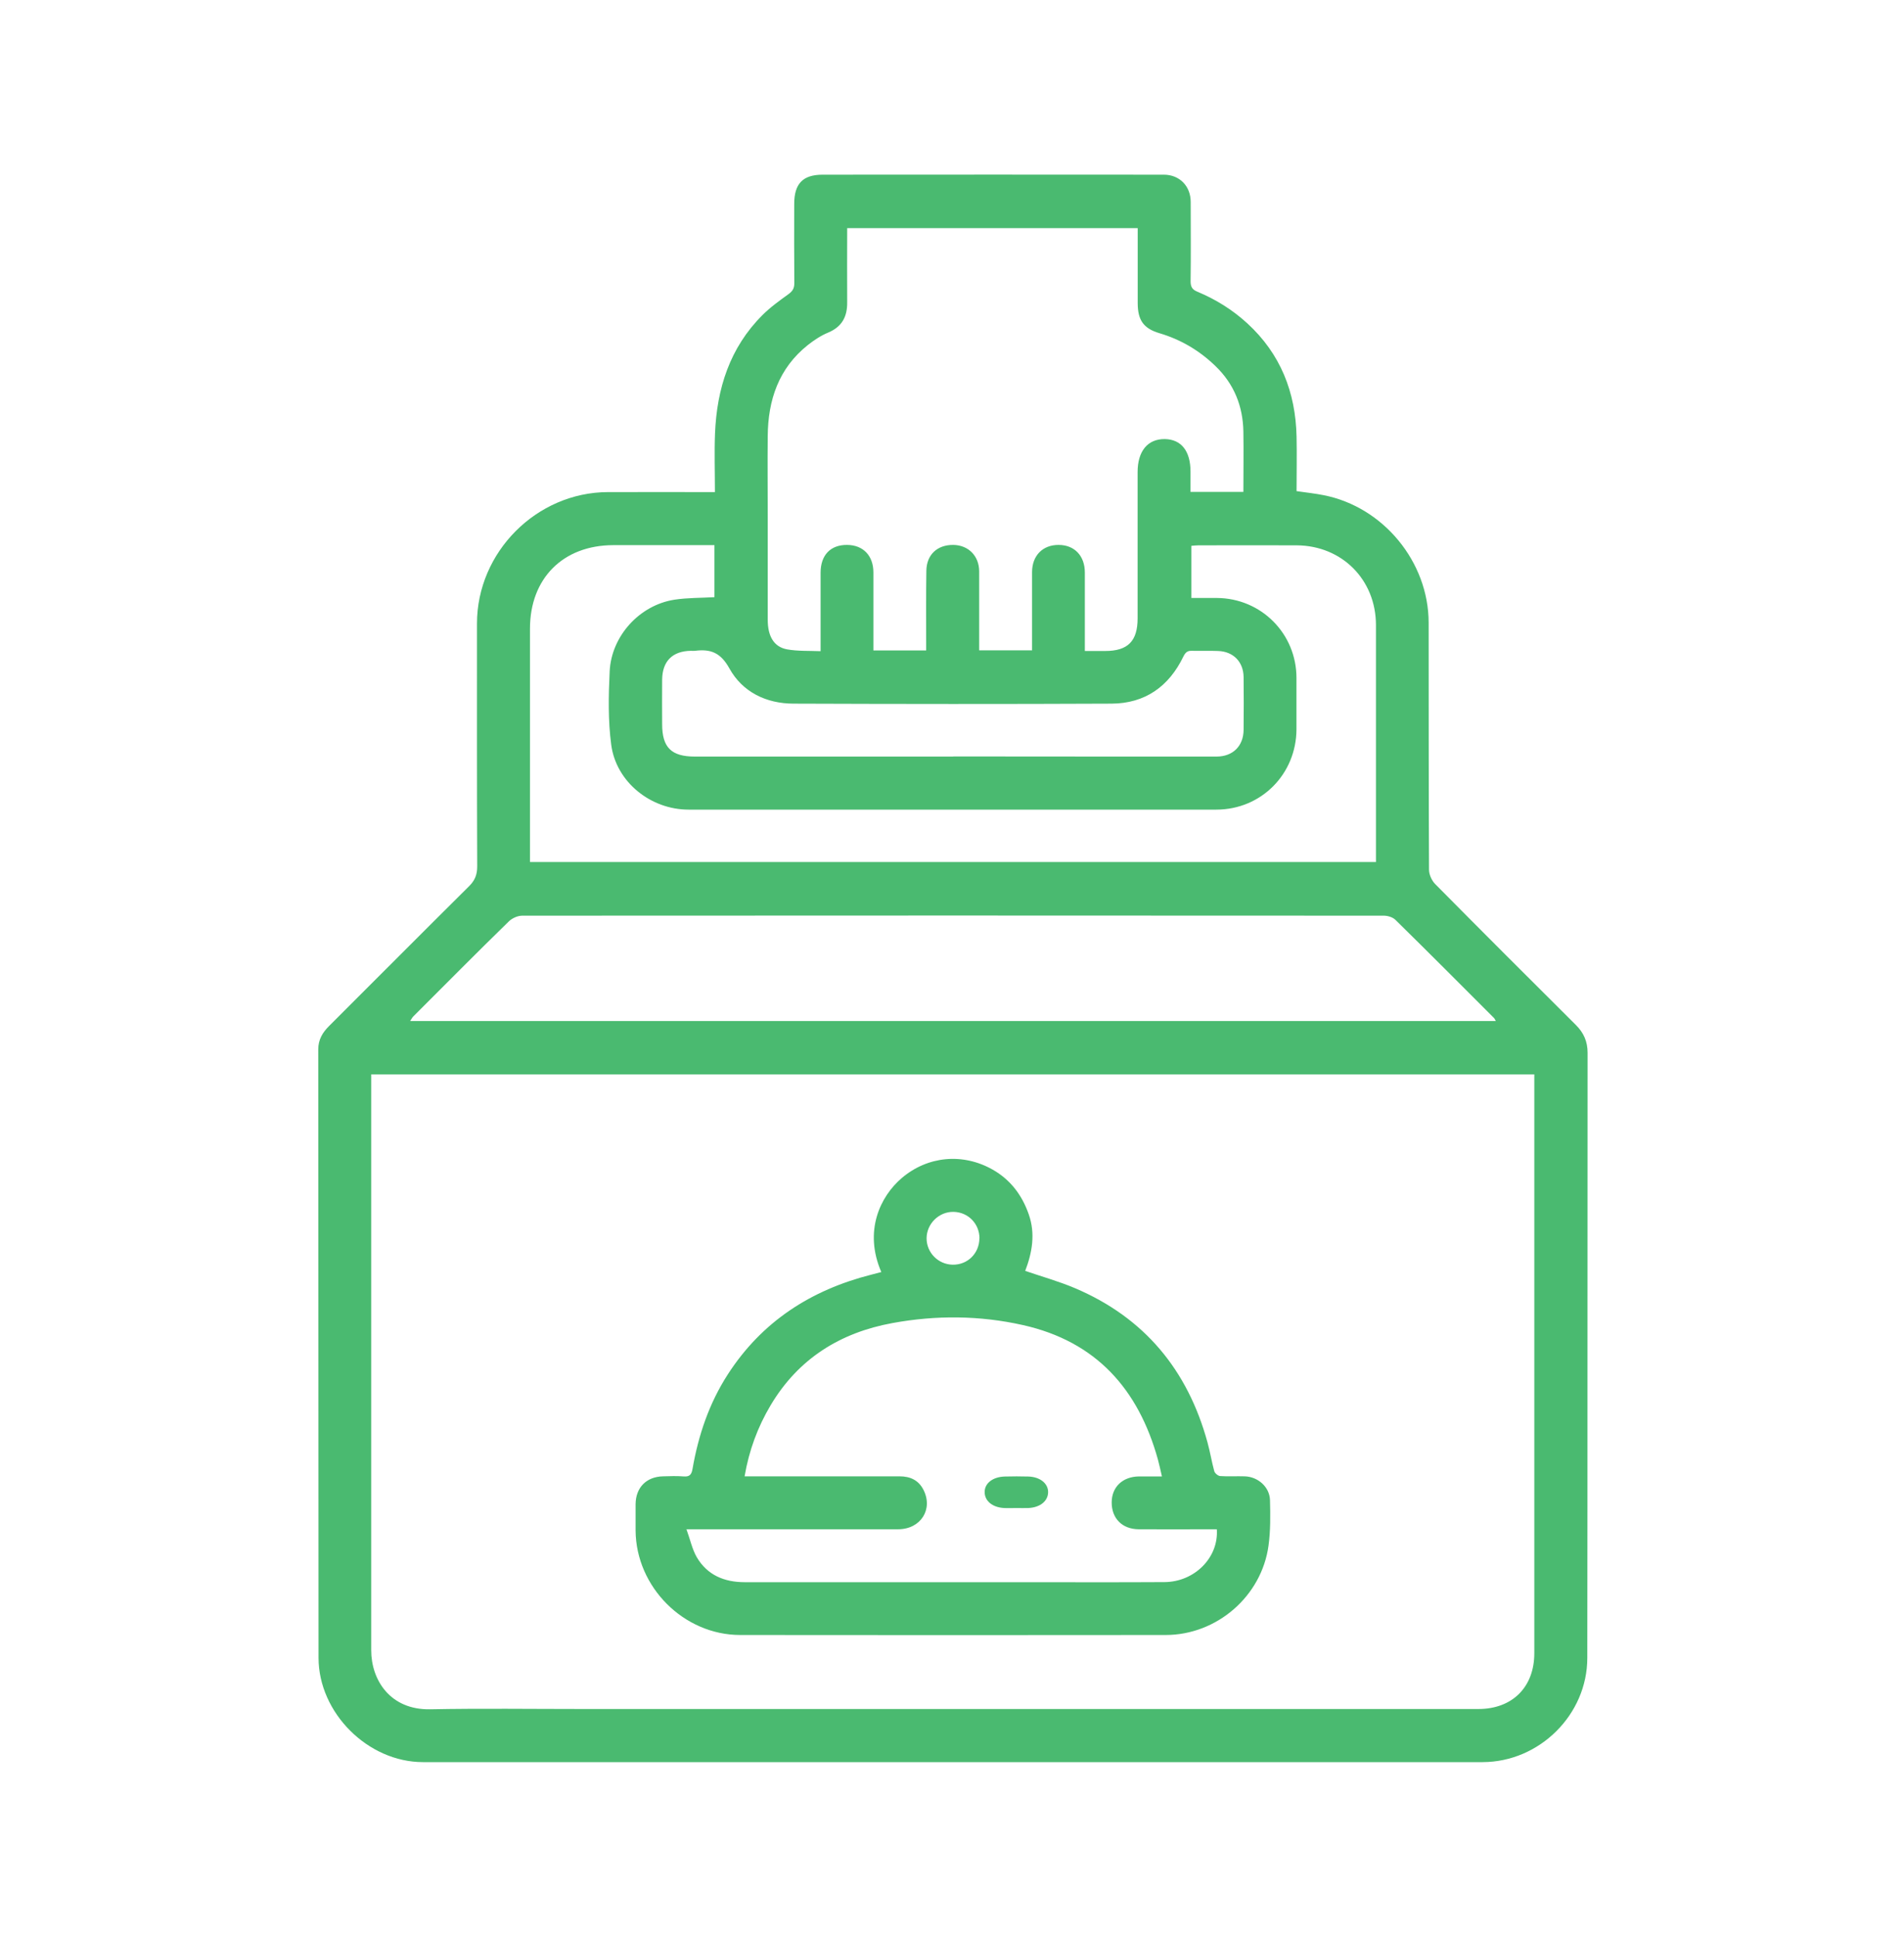 <svg width="60" height="61" viewBox="0 0 60 61" fill="none" xmlns="http://www.w3.org/2000/svg">
<path d="M22.529 15.499C22.529 14.863 22.508 14.254 22.532 13.652C22.59 12.238 22.997 10.954 24.022 9.929C24.272 9.678 24.563 9.47 24.85 9.262C24.976 9.17 25.031 9.081 25.031 8.922C25.025 8.09 25.025 7.255 25.028 6.423C25.028 5.787 25.297 5.502 25.924 5.502C29.507 5.499 33.091 5.499 36.675 5.502C37.173 5.502 37.522 5.863 37.522 6.362C37.522 7.194 37.531 8.029 37.519 8.861C37.519 9.042 37.577 9.124 37.733 9.188C38.314 9.43 38.84 9.757 39.308 10.186C40.354 11.146 40.828 12.355 40.858 13.753C40.87 14.325 40.858 14.897 40.858 15.469C41.155 15.512 41.439 15.542 41.715 15.597C43.592 15.967 45.017 17.696 45.02 19.608C45.023 22.202 45.02 24.799 45.032 27.393C45.032 27.546 45.118 27.733 45.225 27.843C46.696 29.329 48.176 30.807 49.659 32.282C49.907 32.529 50.029 32.802 50.029 33.16C50.023 39.513 50.029 45.867 50.02 52.218C50.02 54.007 48.509 55.497 46.723 55.5C35.593 55.5 24.459 55.5 13.328 55.5C11.594 55.5 10.041 53.949 10.038 52.218C10.032 45.827 10.035 39.44 10.029 33.052C10.029 32.746 10.163 32.523 10.365 32.321C11.839 30.85 13.307 29.375 14.787 27.907C14.967 27.727 15.038 27.546 15.038 27.292C15.028 24.741 15.031 22.19 15.031 19.638C15.031 17.39 16.909 15.505 19.157 15.499C20.267 15.496 21.377 15.499 22.526 15.499H22.529ZM11.698 33.842C11.698 33.93 11.698 33.998 11.698 34.065C11.698 40.036 11.698 46.008 11.698 51.979C11.698 52.906 12.289 53.86 13.558 53.836C15.154 53.805 16.75 53.827 18.346 53.827C27.761 53.827 37.173 53.827 46.589 53.827C47.659 53.827 48.35 53.135 48.35 52.071C48.35 46.09 48.35 40.11 48.35 34.129C48.35 34.038 48.35 33.943 48.35 33.839H11.698V33.842ZM26.697 7.179C26.697 7.974 26.691 8.745 26.697 9.516C26.703 9.972 26.535 10.293 26.095 10.476C25.866 10.571 25.651 10.715 25.456 10.868C24.535 11.602 24.202 12.602 24.193 13.737C24.184 14.579 24.193 15.42 24.193 16.261C24.193 17.347 24.193 18.43 24.193 19.516C24.193 20.042 24.389 20.376 24.801 20.452C25.141 20.513 25.499 20.495 25.859 20.51C25.859 19.651 25.859 18.843 25.859 18.038C25.859 17.485 26.171 17.157 26.697 17.163C27.202 17.167 27.523 17.503 27.523 18.029C27.523 18.757 27.523 19.488 27.523 20.216C27.523 20.308 27.523 20.4 27.523 20.486H29.186C29.186 20.385 29.186 20.299 29.186 20.216C29.186 19.47 29.18 18.724 29.192 17.977C29.199 17.469 29.538 17.157 30.043 17.163C30.517 17.17 30.853 17.509 30.856 17.992C30.856 18.286 30.856 18.583 30.856 18.877C30.856 19.412 30.856 19.947 30.856 20.483H32.523C32.523 19.651 32.523 18.834 32.523 18.02C32.523 17.5 32.859 17.16 33.36 17.163C33.859 17.163 34.186 17.506 34.186 18.032C34.186 18.76 34.186 19.491 34.186 20.22C34.186 20.311 34.186 20.4 34.186 20.504C34.428 20.504 34.626 20.504 34.825 20.504C35.541 20.504 35.849 20.195 35.849 19.476C35.849 17.941 35.849 16.405 35.849 14.869C35.849 14.209 36.167 13.823 36.706 13.829C37.225 13.838 37.516 14.205 37.516 14.854C37.516 15.068 37.516 15.279 37.516 15.493H39.182C39.182 14.851 39.192 14.218 39.182 13.588C39.167 12.792 38.889 12.098 38.311 11.538C37.803 11.045 37.219 10.697 36.538 10.495C36.03 10.345 35.856 10.079 35.852 9.556C35.852 9.21 35.852 8.861 35.852 8.515C35.852 8.075 35.852 7.638 35.852 7.185H26.691L26.697 7.179ZM47.136 32.156C47.105 32.104 47.096 32.077 47.078 32.061C46.047 31.03 45.017 29.996 43.977 28.975C43.892 28.889 43.733 28.84 43.607 28.84C34.556 28.834 25.508 28.834 16.456 28.84C16.313 28.84 16.135 28.92 16.031 29.024C15.019 30.012 14.022 31.015 13.023 32.015C12.989 32.049 12.97 32.092 12.925 32.159H47.136V32.156ZM37.537 18.834C37.816 18.834 38.082 18.834 38.348 18.834C39.745 18.843 40.855 19.956 40.855 21.355C40.855 21.893 40.855 22.431 40.855 22.97C40.849 24.383 39.742 25.5 38.329 25.5C32.785 25.5 27.242 25.5 21.698 25.5C20.505 25.5 19.416 24.631 19.261 23.456C19.16 22.697 19.175 21.914 19.212 21.146C19.267 20.027 20.157 19.06 21.248 18.889C21.664 18.825 22.089 18.834 22.514 18.809V17.17C21.438 17.17 20.383 17.17 19.325 17.17C17.741 17.173 16.701 18.219 16.701 19.8C16.701 22.162 16.701 24.521 16.701 26.882C16.701 26.974 16.701 27.066 16.701 27.151H43.36C43.36 27.054 43.36 26.977 43.36 26.901C43.36 24.496 43.36 22.092 43.36 19.69C43.36 18.259 42.289 17.185 40.864 17.176C39.831 17.17 38.8 17.176 37.767 17.176C37.693 17.176 37.617 17.185 37.544 17.191V18.843L37.537 18.834ZM30.037 23.832C30.037 23.832 30.037 23.829 30.037 23.826C30.4 23.826 30.764 23.826 31.128 23.826C33.532 23.826 35.932 23.832 38.336 23.829C38.852 23.829 39.186 23.496 39.189 22.985C39.195 22.431 39.195 21.875 39.189 21.321C39.182 20.844 38.864 20.522 38.391 20.504C38.112 20.492 37.834 20.504 37.559 20.498C37.415 20.492 37.354 20.553 37.29 20.681C36.834 21.624 36.082 22.156 35.03 22.162C31.691 22.177 28.352 22.174 25.012 22.162C24.147 22.162 23.398 21.798 22.985 21.052C22.707 20.55 22.389 20.437 21.902 20.498C21.86 20.504 21.817 20.498 21.771 20.498C21.19 20.507 20.872 20.825 20.866 21.407C20.86 21.875 20.866 22.343 20.866 22.811C20.866 23.542 21.156 23.829 21.893 23.829C24.609 23.829 27.321 23.829 30.037 23.829V23.832Z" fill="#4ABA70"/>
<path d="M27.771 40.062C27.214 38.772 27.737 37.683 28.419 37.102C29.233 36.411 30.337 36.304 31.282 36.839C31.842 37.157 32.206 37.64 32.417 38.242C32.634 38.854 32.527 39.453 32.307 40.028C32.845 40.212 33.371 40.359 33.87 40.57C36.063 41.499 37.427 43.151 38.051 45.429C38.134 45.729 38.183 46.038 38.265 46.337C38.284 46.402 38.382 46.484 38.446 46.49C38.706 46.509 38.966 46.49 39.226 46.499C39.645 46.512 40.009 46.836 40.021 47.249C40.033 47.723 40.039 48.206 39.975 48.677C39.758 50.276 38.345 51.496 36.733 51.496C32.264 51.499 27.795 51.503 23.326 51.496C21.546 51.496 20.041 49.983 20.029 48.206C20.029 47.928 20.029 47.649 20.029 47.374C20.035 46.851 20.368 46.512 20.891 46.499C21.109 46.493 21.326 46.484 21.543 46.502C21.733 46.518 21.794 46.441 21.824 46.261C22.008 45.203 22.347 44.197 22.935 43.288C24.011 41.622 25.553 40.631 27.453 40.148C27.55 40.123 27.651 40.096 27.771 40.065V40.062ZM36.614 46.496C36.565 46.285 36.531 46.123 36.488 45.967C35.873 43.75 34.54 42.252 32.236 41.735C30.872 41.429 29.496 41.42 28.125 41.671C26.474 41.973 25.158 42.793 24.284 44.261C23.877 44.946 23.605 45.677 23.464 46.499C23.586 46.499 23.687 46.499 23.791 46.499C25.311 46.499 26.828 46.499 28.349 46.499C28.679 46.499 28.942 46.616 29.098 46.918C29.416 47.536 29.015 48.166 28.3 48.166C26.207 48.166 24.115 48.166 22.026 48.166C21.925 48.166 21.821 48.166 21.632 48.166C21.751 48.493 21.812 48.793 21.956 49.044C22.289 49.613 22.828 49.833 23.47 49.833C26.385 49.833 29.303 49.833 32.218 49.833C33.711 49.833 35.203 49.839 36.696 49.83C37.647 49.824 38.409 49.053 38.345 48.166C38.253 48.166 38.161 48.166 38.066 48.166C37.338 48.166 36.607 48.172 35.879 48.166C35.359 48.16 35.029 47.821 35.032 47.316C35.035 46.833 35.378 46.509 35.889 46.502C36.112 46.502 36.335 46.502 36.61 46.502L36.614 46.496ZM30.866 39.004C30.866 38.545 30.511 38.178 30.049 38.169C29.59 38.16 29.202 38.542 29.199 39.001C29.199 39.453 29.563 39.824 30.019 39.833C30.49 39.842 30.86 39.478 30.863 39.004H30.866Z" fill="#4ABA70"/>
<path d="M32.035 47.497C31.903 47.497 31.771 47.504 31.638 47.497C31.266 47.475 31.024 47.268 31.029 46.985C31.034 46.714 31.286 46.517 31.66 46.505C31.91 46.498 32.16 46.498 32.41 46.505C32.777 46.518 33.026 46.721 33.029 46.992C33.029 47.274 32.782 47.478 32.41 47.497C32.285 47.502 32.16 47.497 32.035 47.497Z" fill="#4ABA70"/>
</svg>
